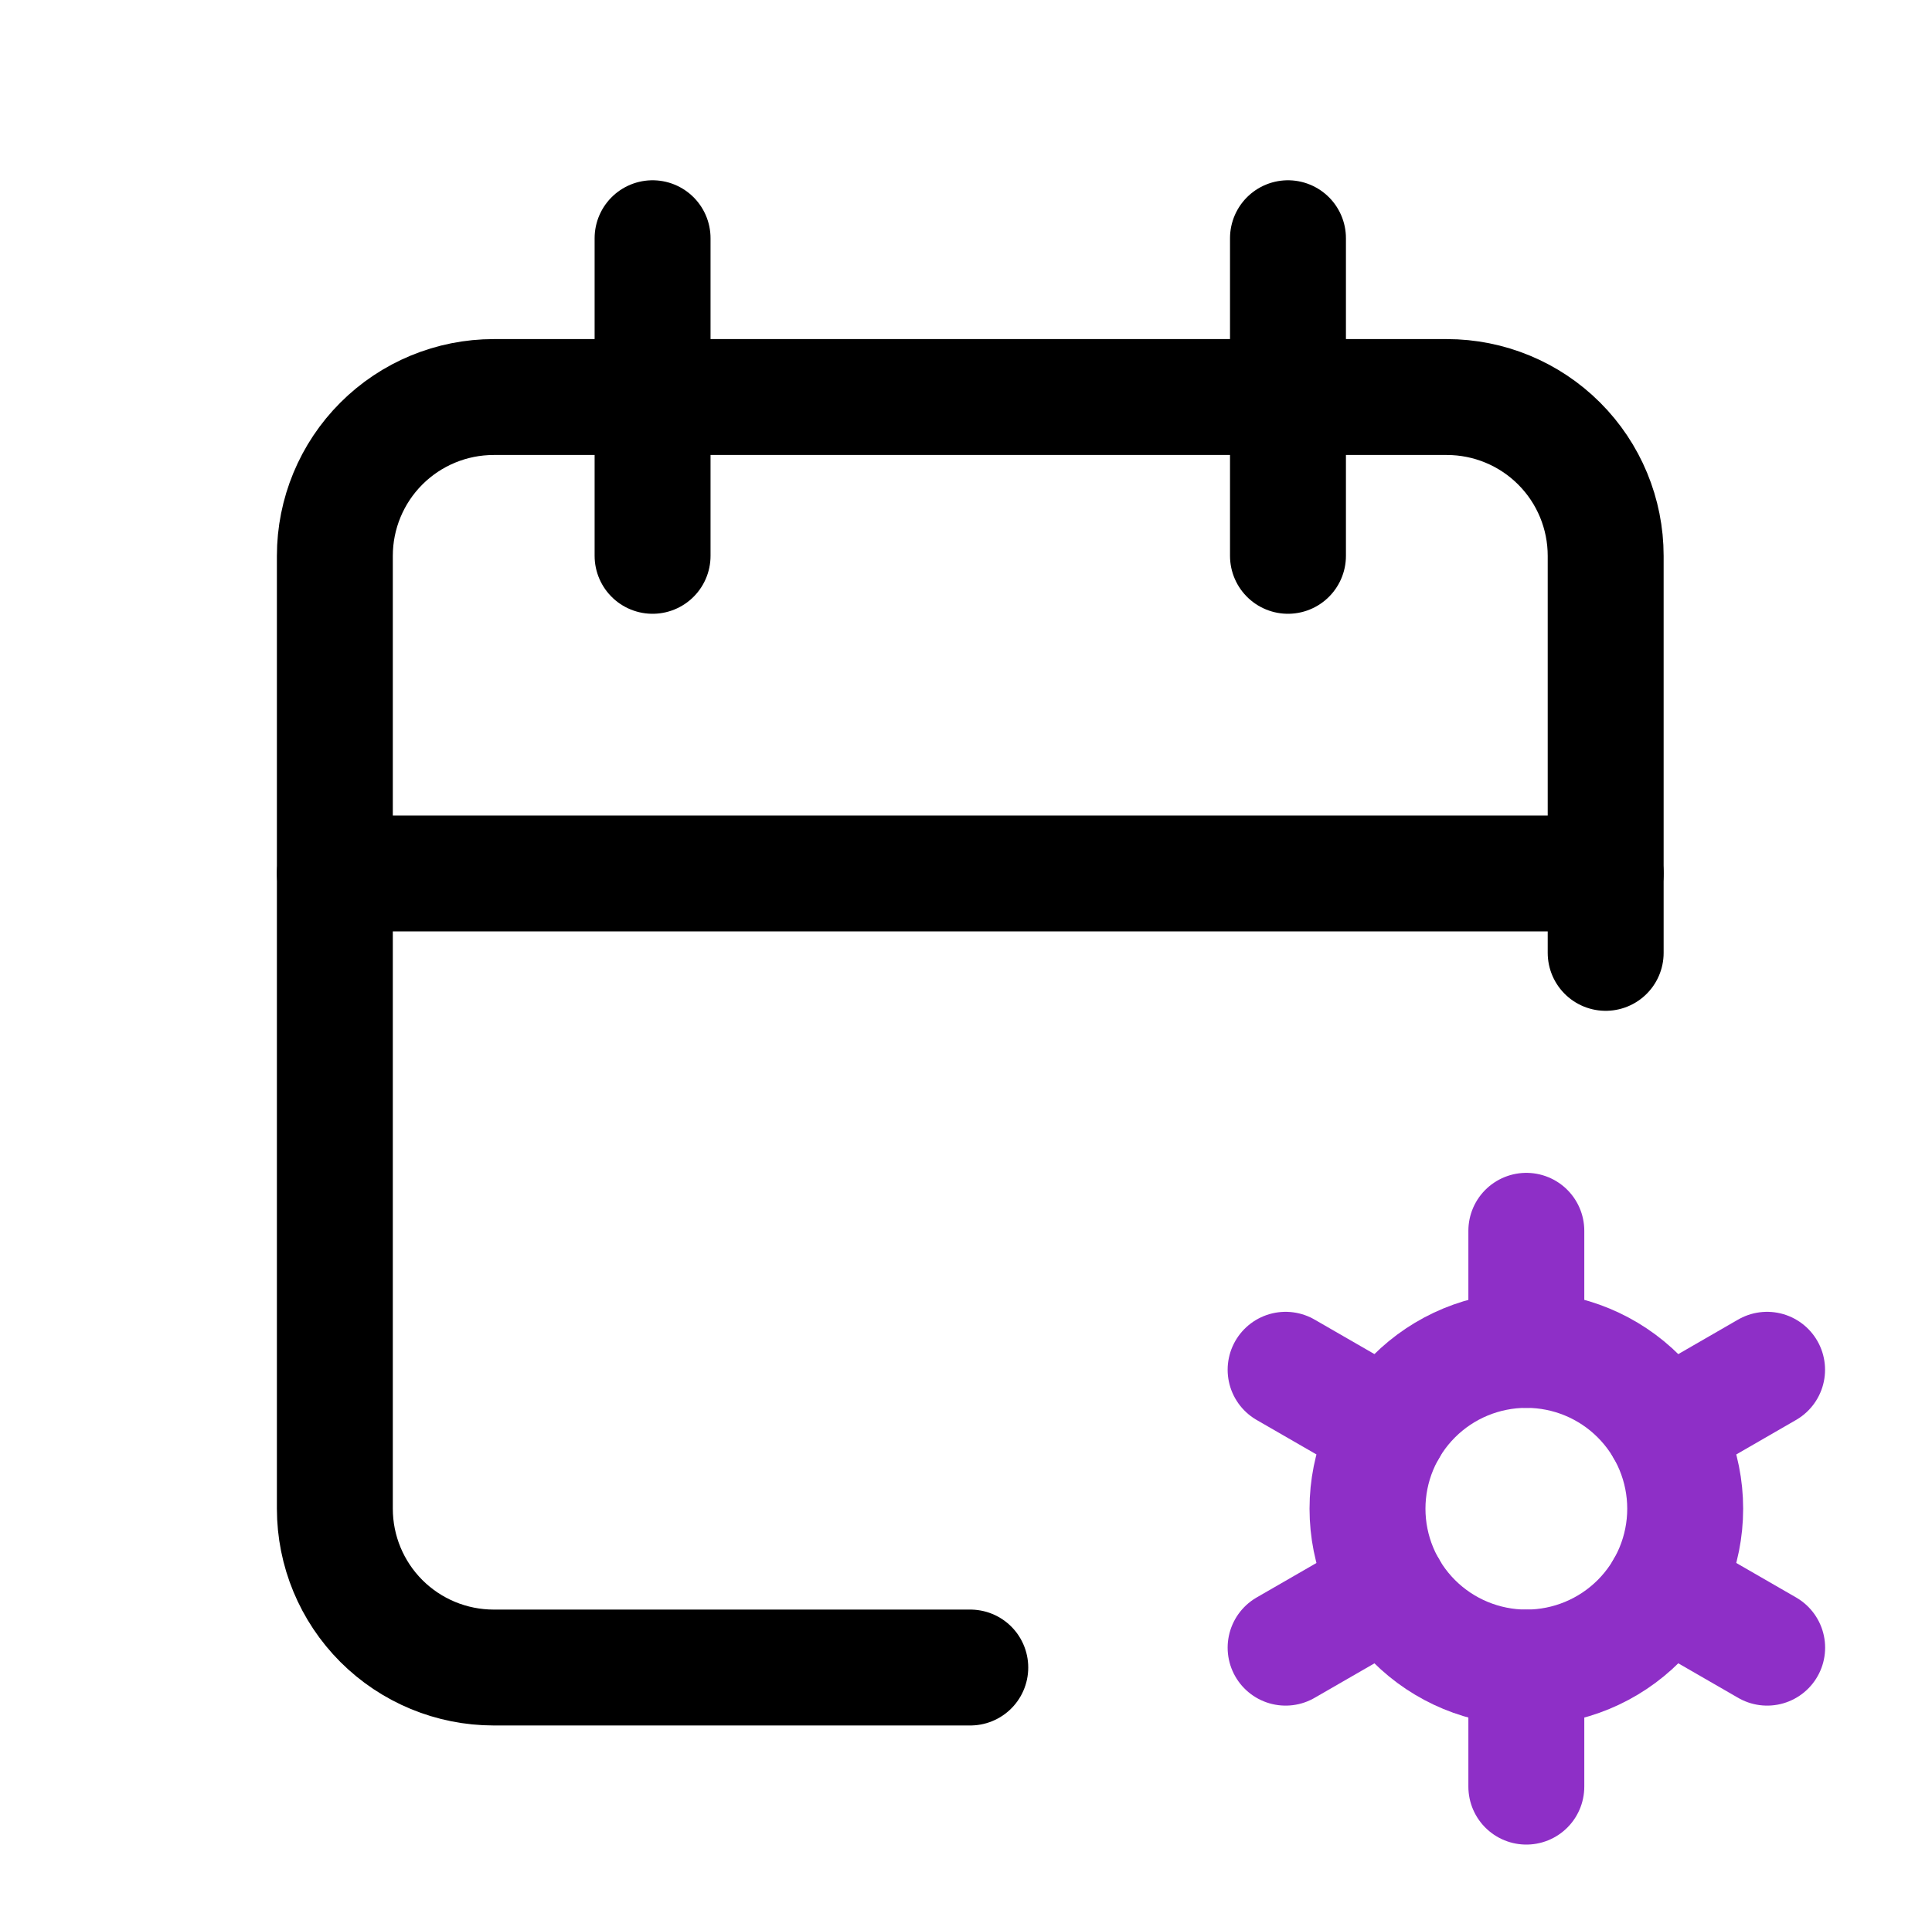 <?xml version="1.0" encoding="UTF-8"?> <svg xmlns="http://www.w3.org/2000/svg" width="75" height="74" viewBox="0 0 75 74" fill="none"><path d="M37.666 64.75H19.166C17.53 64.75 15.962 64.1 14.805 62.944C13.649 61.787 12.999 60.219 12.999 58.583V21.583C12.999 19.948 13.649 18.379 14.805 17.223C15.962 16.066 17.53 15.417 19.166 15.417H56.166C57.801 15.417 59.37 16.066 60.526 17.223C61.683 18.379 62.332 19.948 62.332 21.583V37" stroke="black" stroke-width="4.5" stroke-linecap="round" stroke-linejoin="round"></path><path d="M49.999 9.25V21.583" stroke="black" stroke-width="4.5" stroke-linecap="round" stroke-linejoin="round"></path><path d="M25.333 9.25V21.583" stroke="black" stroke-width="4.5" stroke-linecap="round" stroke-linejoin="round"></path><path d="M12.999 33.917H62.332" stroke="black" stroke-width="4.5" stroke-linecap="round" stroke-linejoin="round"></path><path d="M53.086 58.583C53.086 60.219 53.736 61.787 54.892 62.944C56.049 64.1 57.617 64.75 59.253 64.75C60.888 64.75 62.457 64.1 63.613 62.944C64.77 61.787 65.419 60.219 65.419 58.583C65.419 56.948 64.77 55.379 63.613 54.223C62.457 53.066 60.888 52.417 59.253 52.417C57.617 52.417 56.049 53.066 54.892 54.223C53.736 55.379 53.086 56.948 53.086 58.583Z" stroke="#8E2FC7" stroke-width="4.5" stroke-linecap="round" stroke-linejoin="round"></path><path d="M59.252 47.792V52.417" stroke="#8E2FC7" stroke-width="4.5" stroke-linecap="round" stroke-linejoin="round"></path><path d="M59.252 64.75V69.375" stroke="#8E2FC7" stroke-width="4.5" stroke-linecap="round" stroke-linejoin="round"></path><path d="M68.598 53.188L64.593 55.5" stroke="#8E2FC7" stroke-width="4.5" stroke-linecap="round" stroke-linejoin="round"></path><path d="M53.916 61.667L49.907 63.979" stroke="#8E2FC7" stroke-width="4.5" stroke-linecap="round" stroke-linejoin="round"></path><path d="M49.907 53.188L53.916 55.5" stroke="#8E2FC7" stroke-width="4.5" stroke-linecap="round" stroke-linejoin="round"></path><path d="M64.593 61.667L68.601 63.979" stroke="#8E2FC7" stroke-width="4.5" stroke-linecap="round" stroke-linejoin="round"></path></svg> 